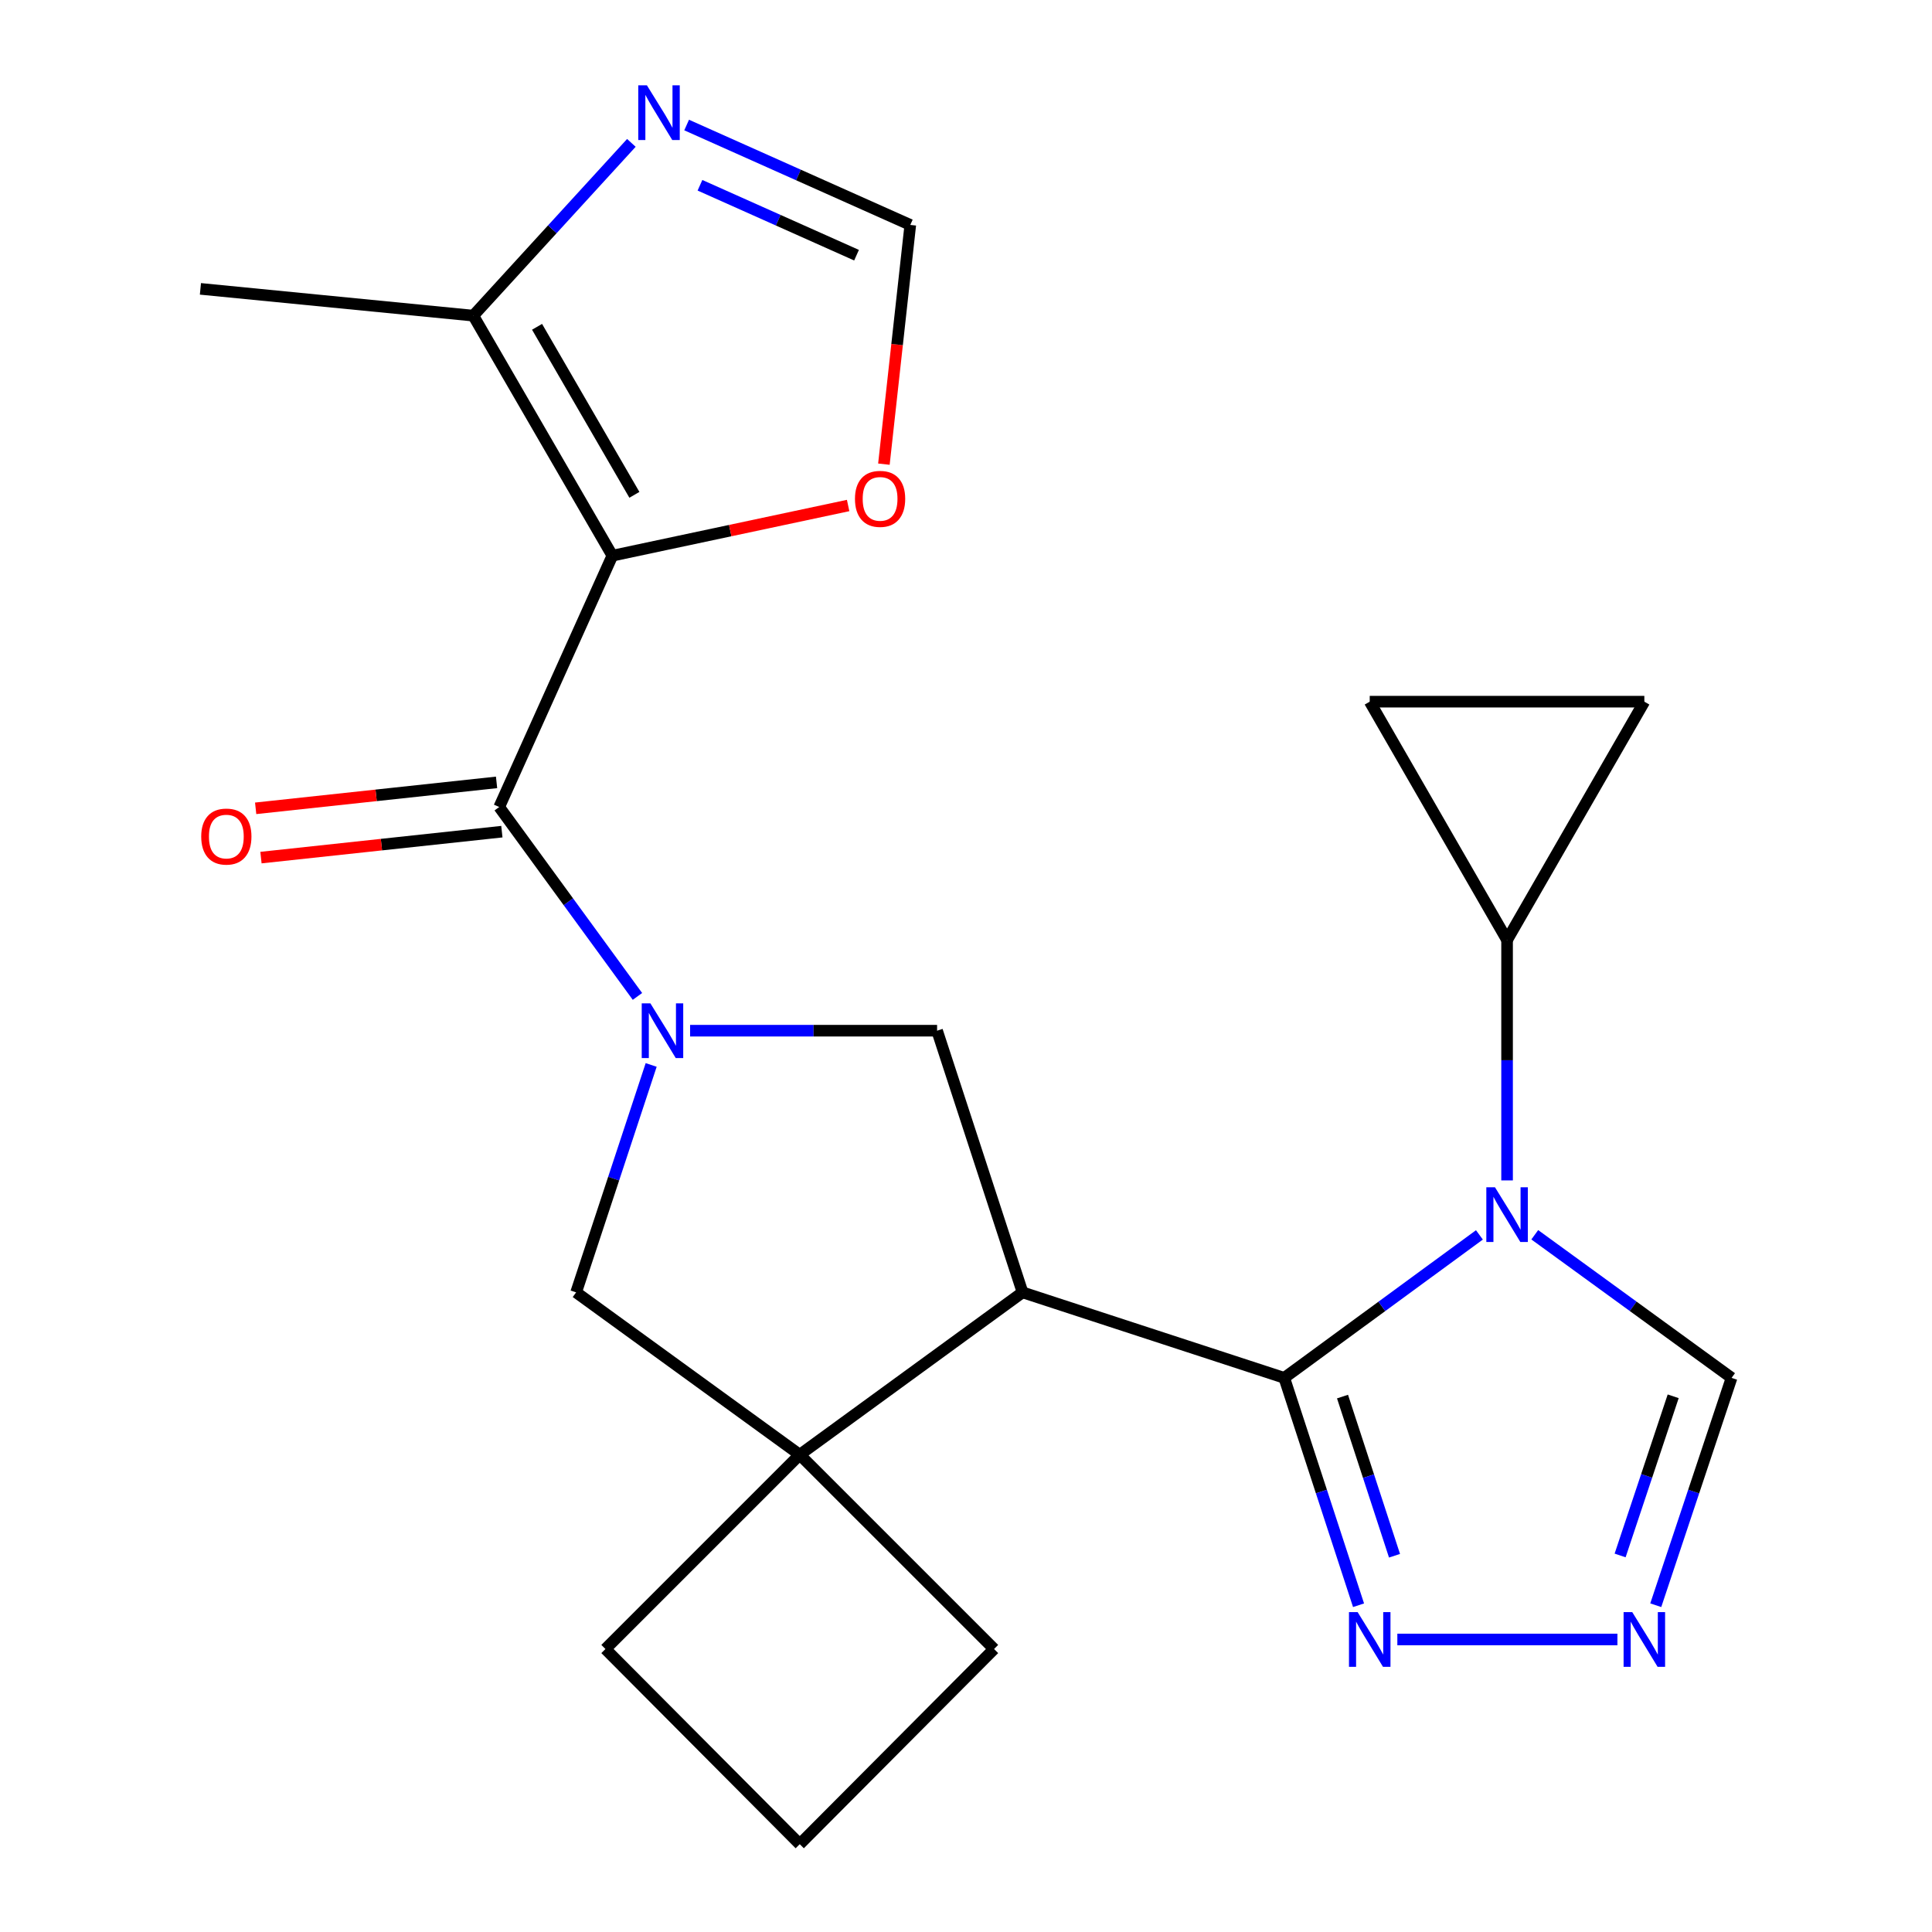 <?xml version='1.0' encoding='iso-8859-1'?>
<svg version='1.1' baseProfile='full'
              xmlns='http://www.w3.org/2000/svg'
                      xmlns:rdkit='http://www.rdkit.org/xml'
                      xmlns:xlink='http://www.w3.org/1999/xlink'
                  xml:space='preserve'
width='1000px' height='1000px' viewBox='0 0 1000 1000'>
<!-- END OF HEADER -->
<rect style='opacity:1.0;fill:#FFFFFF;stroke:none' width='1000' height='1000' x='0' y='0'> </rect>
<path class='bond-0' d='M 664.729,713.181 L 715.238,676.18' style='fill:none;fill-rule:evenodd;stroke:#000000;stroke-width:6px;stroke-linecap:butt;stroke-linejoin:miter;stroke-opacity:1' />
<path class='bond-0' d='M 715.238,676.18 L 765.746,639.179' style='fill:none;fill-rule:evenodd;stroke:#0000FF;stroke-width:6px;stroke-linecap:butt;stroke-linejoin:miter;stroke-opacity:1' />
<path class='bond-2' d='M 664.729,713.181 L 529.274,668.927' style='fill:none;fill-rule:evenodd;stroke:#000000;stroke-width:6px;stroke-linecap:butt;stroke-linejoin:miter;stroke-opacity:1' />
<path class='bond-7' d='M 664.729,713.181 L 683.954,772.026' style='fill:none;fill-rule:evenodd;stroke:#000000;stroke-width:6px;stroke-linecap:butt;stroke-linejoin:miter;stroke-opacity:1' />
<path class='bond-7' d='M 683.954,772.026 L 703.179,830.872' style='fill:none;fill-rule:evenodd;stroke:#0000FF;stroke-width:6px;stroke-linecap:butt;stroke-linejoin:miter;stroke-opacity:1' />
<path class='bond-7' d='M 694.883,722.867 L 708.34,764.059' style='fill:none;fill-rule:evenodd;stroke:#000000;stroke-width:6px;stroke-linecap:butt;stroke-linejoin:miter;stroke-opacity:1' />
<path class='bond-7' d='M 708.34,764.059 L 721.798,805.251' style='fill:none;fill-rule:evenodd;stroke:#0000FF;stroke-width:6px;stroke-linecap:butt;stroke-linejoin:miter;stroke-opacity:1' />
<path class='bond-9' d='M 780.06,610.979 L 780.06,548.766' style='fill:none;fill-rule:evenodd;stroke:#0000FF;stroke-width:6px;stroke-linecap:butt;stroke-linejoin:miter;stroke-opacity:1' />
<path class='bond-9' d='M 780.06,548.766 L 780.06,486.553' style='fill:none;fill-rule:evenodd;stroke:#000000;stroke-width:6px;stroke-linecap:butt;stroke-linejoin:miter;stroke-opacity:1' />
<path class='bond-13' d='M 794.392,639.113 L 845.326,676.147' style='fill:none;fill-rule:evenodd;stroke:#0000FF;stroke-width:6px;stroke-linecap:butt;stroke-linejoin:miter;stroke-opacity:1' />
<path class='bond-13' d='M 845.326,676.147 L 896.26,713.181' style='fill:none;fill-rule:evenodd;stroke:#000000;stroke-width:6px;stroke-linecap:butt;stroke-linejoin:miter;stroke-opacity:1' />
<path class='bond-1' d='M 357.189,533.486 L 421.112,533.486' style='fill:none;fill-rule:evenodd;stroke:#0000FF;stroke-width:6px;stroke-linecap:butt;stroke-linejoin:miter;stroke-opacity:1' />
<path class='bond-1' d='M 421.112,533.486 L 485.035,533.486' style='fill:none;fill-rule:evenodd;stroke:#000000;stroke-width:6px;stroke-linecap:butt;stroke-linejoin:miter;stroke-opacity:1' />
<path class='bond-4' d='M 329.945,515.743 L 294.169,466.728' style='fill:none;fill-rule:evenodd;stroke:#0000FF;stroke-width:6px;stroke-linecap:butt;stroke-linejoin:miter;stroke-opacity:1' />
<path class='bond-4' d='M 294.169,466.728 L 258.393,417.714' style='fill:none;fill-rule:evenodd;stroke:#000000;stroke-width:6px;stroke-linecap:butt;stroke-linejoin:miter;stroke-opacity:1' />
<path class='bond-24' d='M 337.046,551.212 L 317.623,610.069' style='fill:none;fill-rule:evenodd;stroke:#0000FF;stroke-width:6px;stroke-linecap:butt;stroke-linejoin:miter;stroke-opacity:1' />
<path class='bond-24' d='M 317.623,610.069 L 298.2,668.927' style='fill:none;fill-rule:evenodd;stroke:#000000;stroke-width:6px;stroke-linecap:butt;stroke-linejoin:miter;stroke-opacity:1' />
<path class='bond-5' d='M 529.274,668.927 L 485.035,533.486' style='fill:none;fill-rule:evenodd;stroke:#000000;stroke-width:6px;stroke-linecap:butt;stroke-linejoin:miter;stroke-opacity:1' />
<path class='bond-6' d='M 529.274,668.927 L 413.944,752.959' style='fill:none;fill-rule:evenodd;stroke:#000000;stroke-width:6px;stroke-linecap:butt;stroke-linejoin:miter;stroke-opacity:1' />
<path class='bond-3' d='M 316.956,287.618 L 258.393,417.714' style='fill:none;fill-rule:evenodd;stroke:#000000;stroke-width:6px;stroke-linecap:butt;stroke-linejoin:miter;stroke-opacity:1' />
<path class='bond-10' d='M 316.956,287.618 L 244.981,163.379' style='fill:none;fill-rule:evenodd;stroke:#000000;stroke-width:6px;stroke-linecap:butt;stroke-linejoin:miter;stroke-opacity:1' />
<path class='bond-10' d='M 328.358,256.122 L 277.976,169.155' style='fill:none;fill-rule:evenodd;stroke:#000000;stroke-width:6px;stroke-linecap:butt;stroke-linejoin:miter;stroke-opacity:1' />
<path class='bond-14' d='M 316.956,287.618 L 377.973,274.634' style='fill:none;fill-rule:evenodd;stroke:#000000;stroke-width:6px;stroke-linecap:butt;stroke-linejoin:miter;stroke-opacity:1' />
<path class='bond-14' d='M 377.973,274.634 L 438.99,261.649' style='fill:none;fill-rule:evenodd;stroke:#FF0000;stroke-width:6px;stroke-linecap:butt;stroke-linejoin:miter;stroke-opacity:1' />
<path class='bond-18' d='M 257.02,404.96 L 194.675,411.673' style='fill:none;fill-rule:evenodd;stroke:#000000;stroke-width:6px;stroke-linecap:butt;stroke-linejoin:miter;stroke-opacity:1' />
<path class='bond-18' d='M 194.675,411.673 L 132.33,418.386' style='fill:none;fill-rule:evenodd;stroke:#FF0000;stroke-width:6px;stroke-linecap:butt;stroke-linejoin:miter;stroke-opacity:1' />
<path class='bond-18' d='M 259.766,430.467 L 197.421,437.18' style='fill:none;fill-rule:evenodd;stroke:#000000;stroke-width:6px;stroke-linecap:butt;stroke-linejoin:miter;stroke-opacity:1' />
<path class='bond-18' d='M 197.421,437.18 L 135.076,443.892' style='fill:none;fill-rule:evenodd;stroke:#FF0000;stroke-width:6px;stroke-linecap:butt;stroke-linejoin:miter;stroke-opacity:1' />
<path class='bond-11' d='M 413.944,752.959 L 298.2,668.927' style='fill:none;fill-rule:evenodd;stroke:#000000;stroke-width:6px;stroke-linecap:butt;stroke-linejoin:miter;stroke-opacity:1' />
<path class='bond-19' d='M 413.944,752.959 L 514.523,853.524' style='fill:none;fill-rule:evenodd;stroke:#000000;stroke-width:6px;stroke-linecap:butt;stroke-linejoin:miter;stroke-opacity:1' />
<path class='bond-20' d='M 413.944,752.959 L 313.379,853.524' style='fill:none;fill-rule:evenodd;stroke:#000000;stroke-width:6px;stroke-linecap:butt;stroke-linejoin:miter;stroke-opacity:1' />
<path class='bond-8' d='M 723.262,848.593 L 837.172,848.593' style='fill:none;fill-rule:evenodd;stroke:#0000FF;stroke-width:6px;stroke-linecap:butt;stroke-linejoin:miter;stroke-opacity:1' />
<path class='bond-23' d='M 857.02,830.864 L 876.64,772.023' style='fill:none;fill-rule:evenodd;stroke:#0000FF;stroke-width:6px;stroke-linecap:butt;stroke-linejoin:miter;stroke-opacity:1' />
<path class='bond-23' d='M 876.64,772.023 L 896.26,713.181' style='fill:none;fill-rule:evenodd;stroke:#000000;stroke-width:6px;stroke-linecap:butt;stroke-linejoin:miter;stroke-opacity:1' />
<path class='bond-23' d='M 838.569,805.097 L 852.303,763.908' style='fill:none;fill-rule:evenodd;stroke:#0000FF;stroke-width:6px;stroke-linecap:butt;stroke-linejoin:miter;stroke-opacity:1' />
<path class='bond-23' d='M 852.303,763.908 L 866.037,722.718' style='fill:none;fill-rule:evenodd;stroke:#000000;stroke-width:6px;stroke-linecap:butt;stroke-linejoin:miter;stroke-opacity:1' />
<path class='bond-15' d='M 780.06,486.553 L 851.108,363.184' style='fill:none;fill-rule:evenodd;stroke:#000000;stroke-width:6px;stroke-linecap:butt;stroke-linejoin:miter;stroke-opacity:1' />
<path class='bond-16' d='M 780.06,486.553 L 708.969,363.184' style='fill:none;fill-rule:evenodd;stroke:#000000;stroke-width:6px;stroke-linecap:butt;stroke-linejoin:miter;stroke-opacity:1' />
<path class='bond-12' d='M 244.981,163.379 L 285.891,118.667' style='fill:none;fill-rule:evenodd;stroke:#000000;stroke-width:6px;stroke-linecap:butt;stroke-linejoin:miter;stroke-opacity:1' />
<path class='bond-12' d='M 285.891,118.667 L 326.8,73.954' style='fill:none;fill-rule:evenodd;stroke:#0000FF;stroke-width:6px;stroke-linecap:butt;stroke-linejoin:miter;stroke-opacity:1' />
<path class='bond-21' d='M 244.981,163.379 L 103.74,149.512' style='fill:none;fill-rule:evenodd;stroke:#000000;stroke-width:6px;stroke-linecap:butt;stroke-linejoin:miter;stroke-opacity:1' />
<path class='bond-27' d='M 355.401,64.712 L 413.284,90.565' style='fill:none;fill-rule:evenodd;stroke:#0000FF;stroke-width:6px;stroke-linecap:butt;stroke-linejoin:miter;stroke-opacity:1' />
<path class='bond-27' d='M 413.284,90.565 L 471.167,116.418' style='fill:none;fill-rule:evenodd;stroke:#000000;stroke-width:6px;stroke-linecap:butt;stroke-linejoin:miter;stroke-opacity:1' />
<path class='bond-27' d='M 362.304,95.892 L 402.822,113.989' style='fill:none;fill-rule:evenodd;stroke:#0000FF;stroke-width:6px;stroke-linecap:butt;stroke-linejoin:miter;stroke-opacity:1' />
<path class='bond-27' d='M 402.822,113.989 L 443.34,132.086' style='fill:none;fill-rule:evenodd;stroke:#000000;stroke-width:6px;stroke-linecap:butt;stroke-linejoin:miter;stroke-opacity:1' />
<path class='bond-17' d='M 457.506,240.245 L 464.336,178.331' style='fill:none;fill-rule:evenodd;stroke:#FF0000;stroke-width:6px;stroke-linecap:butt;stroke-linejoin:miter;stroke-opacity:1' />
<path class='bond-17' d='M 464.336,178.331 L 471.167,116.418' style='fill:none;fill-rule:evenodd;stroke:#000000;stroke-width:6px;stroke-linecap:butt;stroke-linejoin:miter;stroke-opacity:1' />
<path class='bond-25' d='M 851.108,363.184 L 708.969,363.184' style='fill:none;fill-rule:evenodd;stroke:#000000;stroke-width:6px;stroke-linecap:butt;stroke-linejoin:miter;stroke-opacity:1' />
<path class='bond-26' d='M 514.523,853.524 L 413.944,954.545' style='fill:none;fill-rule:evenodd;stroke:#000000;stroke-width:6px;stroke-linecap:butt;stroke-linejoin:miter;stroke-opacity:1' />
<path class='bond-22' d='M 313.379,853.524 L 413.944,954.545' style='fill:none;fill-rule:evenodd;stroke:#000000;stroke-width:6px;stroke-linecap:butt;stroke-linejoin:miter;stroke-opacity:1' />
<path  class='atom-1' d='M 773.8 614.532
L 783.08 629.532
Q 784 631.012, 785.48 633.692
Q 786.96 636.372, 787.04 636.532
L 787.04 614.532
L 790.8 614.532
L 790.8 642.852
L 786.92 642.852
L 776.96 626.452
Q 775.8 624.532, 774.56 622.332
Q 773.36 620.132, 773 619.452
L 773 642.852
L 769.32 642.852
L 769.32 614.532
L 773.8 614.532
' fill='#0000FF'/>
<path  class='atom-2' d='M 336.636 519.326
L 345.916 534.326
Q 346.836 535.806, 348.316 538.486
Q 349.796 541.166, 349.876 541.326
L 349.876 519.326
L 353.636 519.326
L 353.636 547.646
L 349.756 547.646
L 339.796 531.246
Q 338.636 529.326, 337.396 527.126
Q 336.196 524.926, 335.836 524.246
L 335.836 547.646
L 332.156 547.646
L 332.156 519.326
L 336.636 519.326
' fill='#0000FF'/>
<path  class='atom-8' d='M 702.709 834.433
L 711.989 849.433
Q 712.909 850.913, 714.389 853.593
Q 715.869 856.273, 715.949 856.433
L 715.949 834.433
L 719.709 834.433
L 719.709 862.753
L 715.829 862.753
L 705.869 846.353
Q 704.709 844.433, 703.469 842.233
Q 702.269 840.033, 701.909 839.353
L 701.909 862.753
L 698.229 862.753
L 698.229 834.433
L 702.709 834.433
' fill='#0000FF'/>
<path  class='atom-9' d='M 844.848 834.433
L 854.128 849.433
Q 855.048 850.913, 856.528 853.593
Q 858.008 856.273, 858.088 856.433
L 858.088 834.433
L 861.848 834.433
L 861.848 862.753
L 857.968 862.753
L 848.008 846.353
Q 846.848 844.433, 845.608 842.233
Q 844.408 840.033, 844.048 839.353
L 844.048 862.753
L 840.368 862.753
L 840.368 834.433
L 844.848 834.433
' fill='#0000FF'/>
<path  class='atom-13' d='M 334.84 44.165
L 344.12 59.165
Q 345.04 60.645, 346.52 63.325
Q 348 66.005, 348.08 66.165
L 348.08 44.165
L 351.84 44.165
L 351.84 72.485
L 347.96 72.485
L 338 56.085
Q 336.84 54.165, 335.6 51.965
Q 334.4 49.765, 334.04 49.085
L 334.04 72.485
L 330.36 72.485
L 330.36 44.165
L 334.84 44.165
' fill='#0000FF'/>
<path  class='atom-15' d='M 442.532 258.209
Q 442.532 251.409, 445.892 247.609
Q 449.252 243.809, 455.532 243.809
Q 461.812 243.809, 465.172 247.609
Q 468.532 251.409, 468.532 258.209
Q 468.532 265.089, 465.132 269.009
Q 461.732 272.889, 455.532 272.889
Q 449.292 272.889, 445.892 269.009
Q 442.532 265.129, 442.532 258.209
M 455.532 269.689
Q 459.852 269.689, 462.172 266.809
Q 464.532 263.889, 464.532 258.209
Q 464.532 252.649, 462.172 249.849
Q 459.852 247.009, 455.532 247.009
Q 451.212 247.009, 448.852 249.809
Q 446.532 252.609, 446.532 258.209
Q 446.532 263.929, 448.852 266.809
Q 451.212 269.689, 455.532 269.689
' fill='#FF0000'/>
<path  class='atom-19' d='M 104.151 433.001
Q 104.151 426.201, 107.511 422.401
Q 110.871 418.601, 117.151 418.601
Q 123.431 418.601, 126.791 422.401
Q 130.151 426.201, 130.151 433.001
Q 130.151 439.881, 126.751 443.801
Q 123.351 447.681, 117.151 447.681
Q 110.911 447.681, 107.511 443.801
Q 104.151 439.921, 104.151 433.001
M 117.151 444.481
Q 121.471 444.481, 123.791 441.601
Q 126.151 438.681, 126.151 433.001
Q 126.151 427.441, 123.791 424.641
Q 121.471 421.801, 117.151 421.801
Q 112.831 421.801, 110.471 424.601
Q 108.151 427.401, 108.151 433.001
Q 108.151 438.721, 110.471 441.601
Q 112.831 444.481, 117.151 444.481
' fill='#FF0000'/>
</svg>
